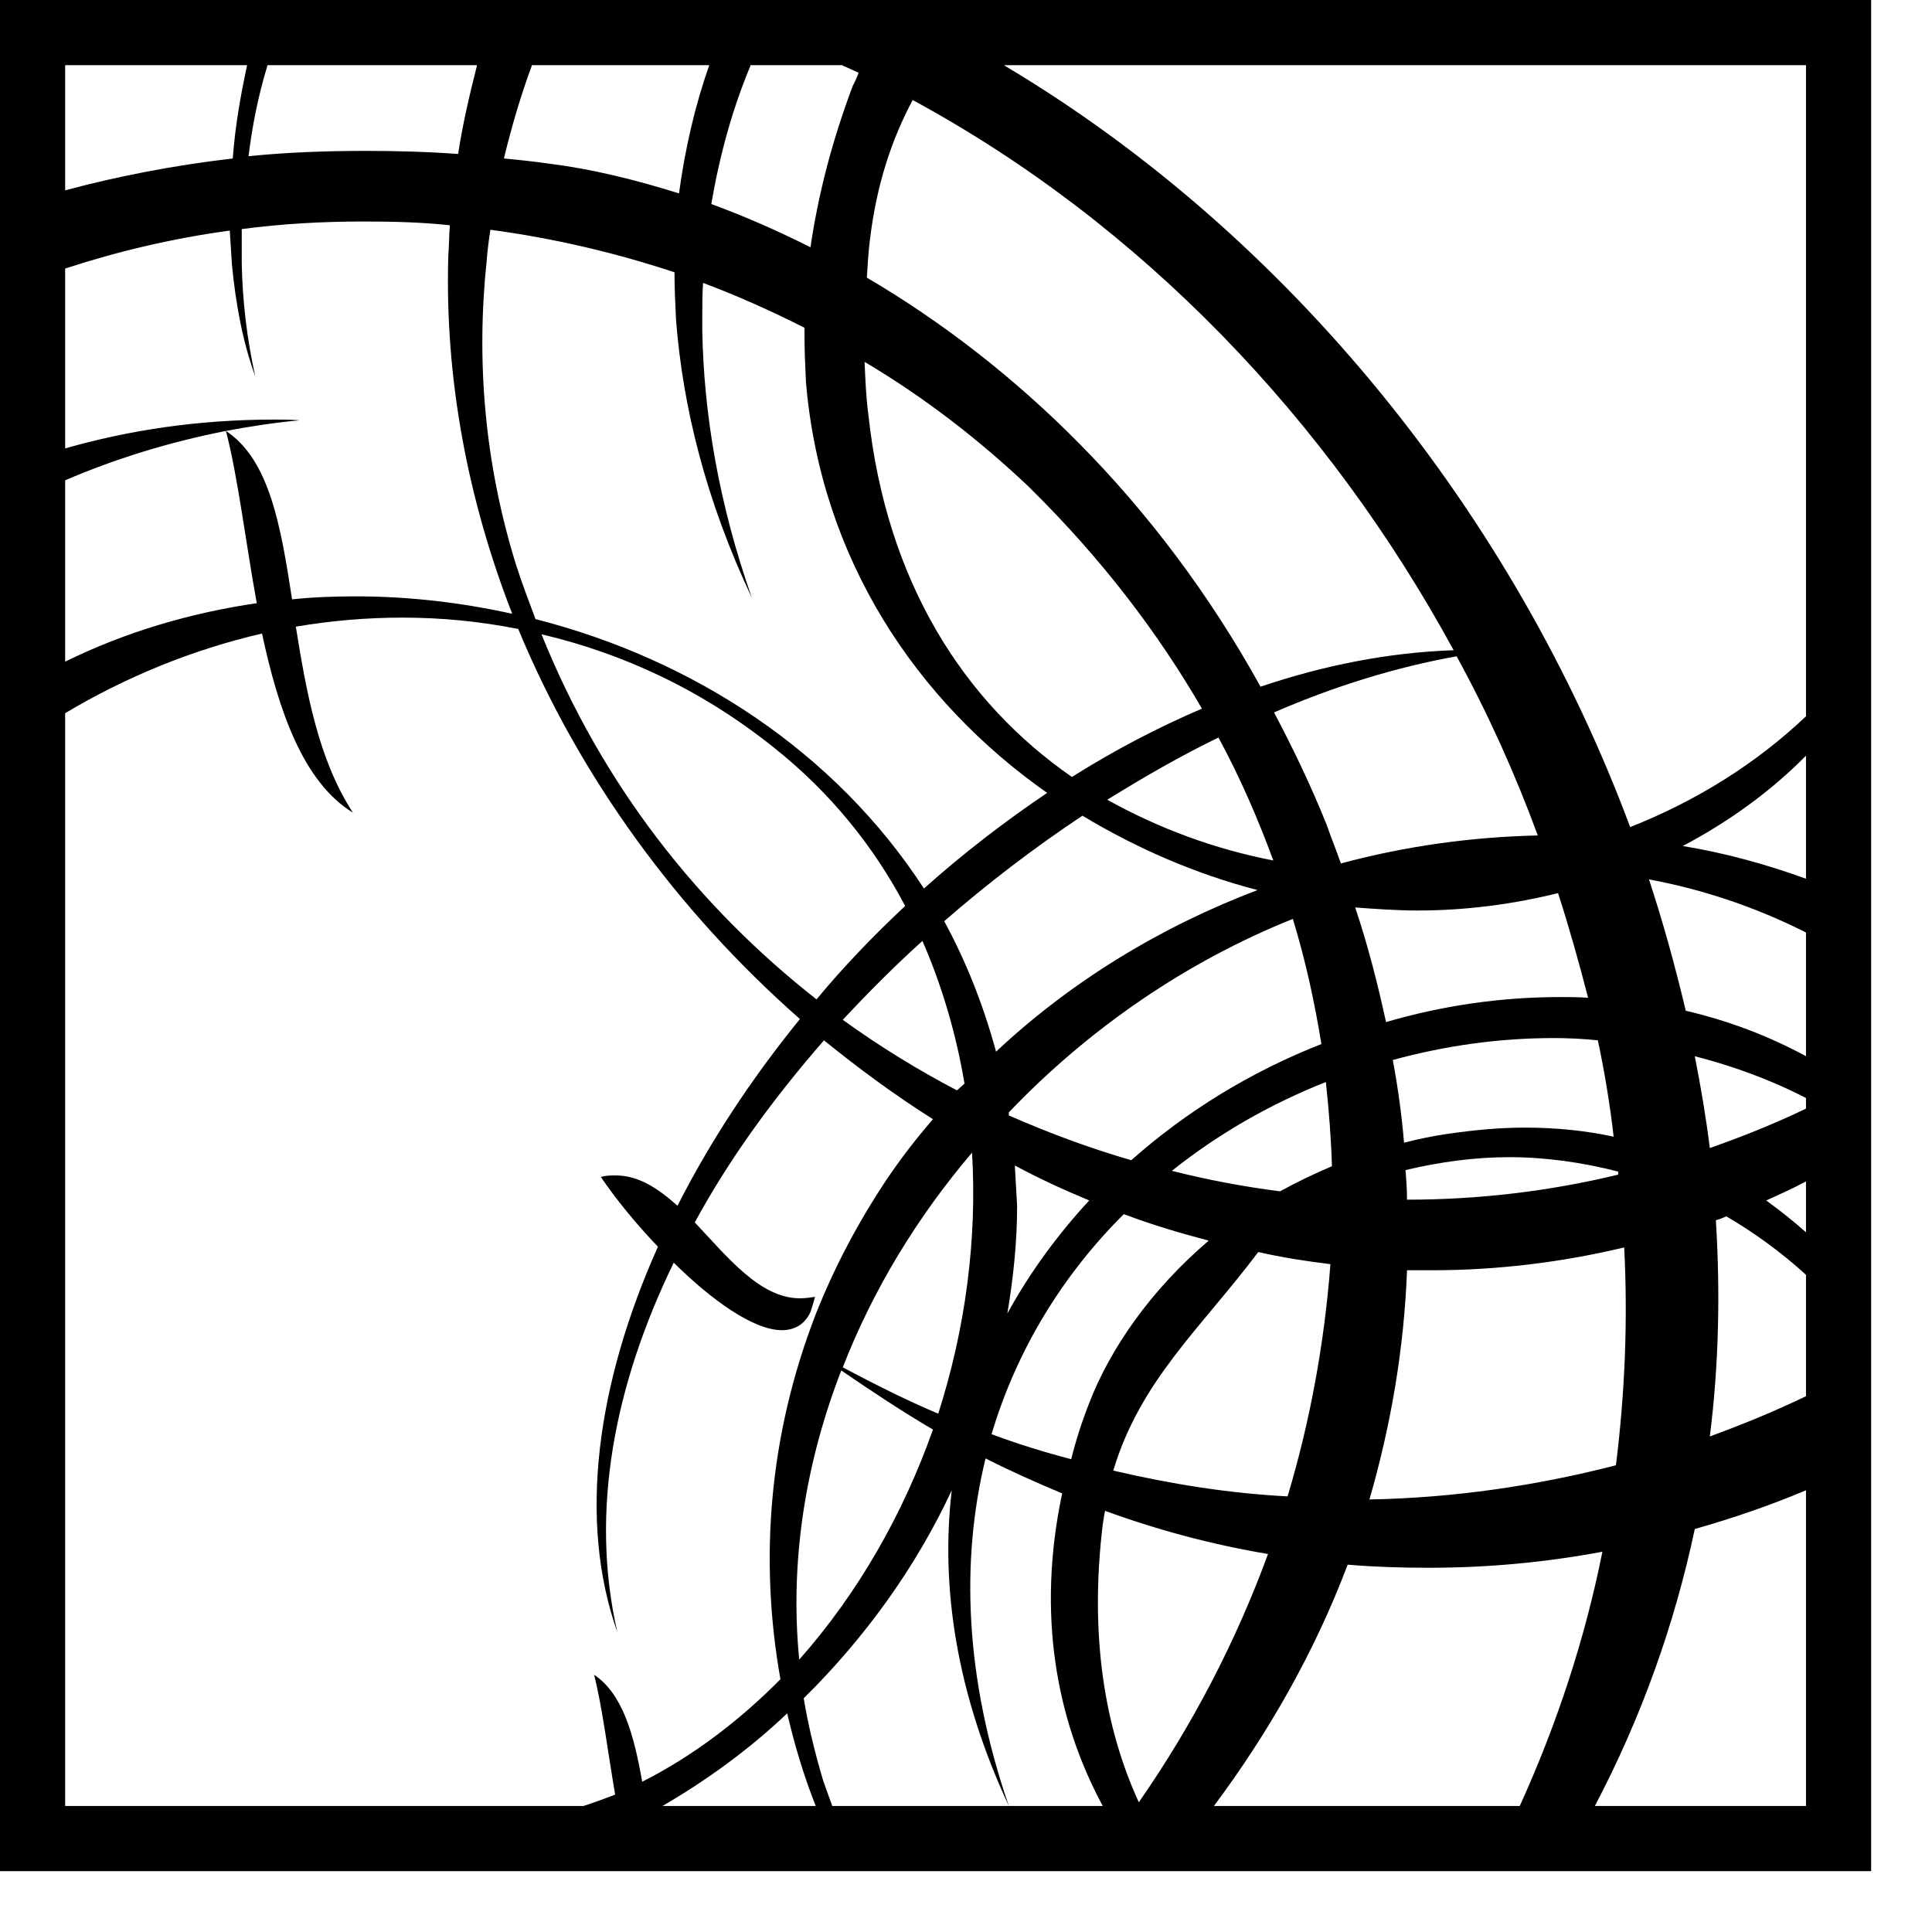 <svg viewBox="0 0 40 40"
  xmlns="http://www.w3.org/2000/svg">
  <path fill-rule="evenodd" d="M37.391,14.83 C36.349,15.819 35.105,16.589 33.751,17.124 C31.34,10.65 26.689,4.868 20.809,1.365 L20.793,1.349 L37.391,1.349 L37.391,14.83 Z M37.391,18.193 C36.567,17.894 35.711,17.658 34.84,17.516 C35.82,16.998 36.676,16.37 37.391,15.646 L37.391,18.193 Z M37.391,21.868 C36.613,21.444 35.773,21.13 34.902,20.926 C34.685,20.014 34.436,19.103 34.14,18.207 C35.245,18.412 36.333,18.773 37.391,19.306 L37.391,21.868 Z M37.391,22.953 C36.738,23.267 36.069,23.534 35.4,23.769 C35.322,23.141 35.213,22.497 35.089,21.868 C35.882,22.072 36.66,22.355 37.391,22.733 L37.391,22.953 Z M37.391,25.513 C37.127,25.278 36.847,25.057 36.567,24.854 C36.847,24.728 37.127,24.602 37.391,24.46 L37.391,25.513 Z M37.391,28.907 C36.738,29.222 36.085,29.489 35.4,29.74 C35.587,28.263 35.618,26.754 35.525,25.263 C35.602,25.246 35.665,25.214 35.742,25.183 C36.333,25.529 36.893,25.938 37.391,26.394 L37.391,28.907 Z M37.391,37.391 L33.02,37.391 C33.985,35.553 34.669,33.636 35.089,31.656 C35.867,31.437 36.645,31.169 37.391,30.855 L37.391,37.391 Z M25.133,37.391 C26.269,35.867 27.218,34.202 27.902,32.395 C28.462,32.442 29.022,32.459 29.582,32.459 C30.796,32.459 31.993,32.348 33.176,32.127 C32.818,33.918 32.242,35.679 31.465,37.391 L25.133,37.391 Z M22.831,31.563 C22.847,31.452 22.862,31.374 22.878,31.28 C23.998,31.689 25.133,31.986 26.253,32.174 C25.585,33.997 24.682,35.727 23.578,37.314 C22.878,35.789 22.551,33.888 22.831,31.563 L22.831,31.563 Z M20.887,37.391 L17.231,37.391 C17.169,37.219 17.107,37.046 17.045,36.873 C16.873,36.292 16.733,35.727 16.64,35.161 C17.9,33.918 18.958,32.459 19.705,30.855 C19.471,32.851 19.798,35.05 20.887,37.391 C19.969,34.72 19.891,32.3 20.405,30.195 C20.933,30.463 21.462,30.698 21.991,30.919 C21.462,33.417 21.867,35.601 22.831,37.391 L20.887,37.391 Z M13.716,37.391 C14.633,36.858 15.52,36.214 16.298,35.473 C16.453,36.134 16.64,36.764 16.889,37.391 L13.716,37.391 Z M12.736,37.156 C12.533,37.234 12.316,37.314 12.082,37.391 L1.349,37.391 L1.349,14.783 L1.349,14.766 C2.609,14.013 3.993,13.447 5.425,13.117 C5.767,14.719 6.28,16.197 7.307,16.825 C6.591,15.726 6.342,14.327 6.125,12.975 C6.856,12.849 7.602,12.787 8.333,12.787 C9.142,12.787 9.936,12.865 10.729,13.022 C12.005,16.102 14.042,18.883 16.562,21.098 C15.551,22.34 14.696,23.645 14.027,24.964 C13.622,24.602 13.218,24.336 12.751,24.336 C12.642,24.336 12.549,24.336 12.44,24.367 C12.736,24.807 13.156,25.325 13.622,25.812 C12.362,28.624 11.958,31.468 12.782,33.793 C12.207,31.295 12.72,28.671 13.949,26.142 C14.727,26.912 15.598,27.54 16.189,27.54 C16.438,27.54 16.656,27.431 16.78,27.164 C16.811,27.069 16.842,26.975 16.873,26.849 C16.78,26.865 16.671,26.88 16.562,26.88 C15.738,26.88 15.069,26.033 14.385,25.309 C15.1,23.99 16.018,22.733 17.06,21.539 C17.776,22.12 18.522,22.67 19.316,23.172 C18.973,23.566 18.647,23.99 18.351,24.429 C17.745,25.34 17.262,26.268 16.889,27.21 C15.909,29.74 15.722,32.317 16.158,34.767 C15.318,35.616 14.353,36.355 13.296,36.889 C13.125,35.915 12.891,35.067 12.3,34.674 C12.471,35.349 12.58,36.245 12.736,37.156 L12.736,37.156 Z M1.349,9.959 L1.349,9.944 C2.376,9.503 3.48,9.158 4.678,8.922 C5.176,8.828 5.689,8.749 6.202,8.702 C6.031,8.687 5.845,8.687 5.673,8.687 C4.102,8.687 2.671,8.906 1.349,9.284 L1.349,6.235 L1.349,5.56 C2.453,5.199 3.591,4.932 4.757,4.774 C4.771,5.009 4.787,5.246 4.802,5.481 C4.88,6.282 5.02,7.067 5.285,7.791 C5.113,7.021 5.02,6.235 5.005,5.45 L5.005,5.151 L5.005,4.743 C5.829,4.633 6.669,4.586 7.525,4.586 C8.131,4.586 8.738,4.6 9.313,4.664 C9.298,4.868 9.298,5.073 9.282,5.292 C9.205,7.837 9.687,10.351 10.605,12.708 C9.547,12.473 8.458,12.347 7.369,12.347 C6.918,12.347 6.482,12.362 6.047,12.409 C5.813,10.886 5.58,9.519 4.678,8.922 C4.927,9.88 5.082,11.2 5.316,12.488 C3.931,12.692 2.593,13.086 1.349,13.699 L1.349,9.959 Z M1.349,1.349 L5.113,1.349 L5.113,1.365 C4.973,2.009 4.865,2.653 4.819,3.281 C3.605,3.423 2.453,3.644 1.349,3.941 L1.349,1.349 Z M5.535,1.365 L5.535,1.349 L9.873,1.349 L9.873,1.365 C9.718,1.978 9.578,2.575 9.485,3.188 C8.831,3.14 8.193,3.124 7.571,3.124 C6.731,3.124 5.924,3.155 5.146,3.234 C5.222,2.606 5.347,1.978 5.535,1.365 L5.535,1.365 Z M10.076,5.401 C10.091,5.182 10.122,4.963 10.153,4.757 C11.46,4.932 12.736,5.23 13.965,5.638 L13.965,5.653 C13.965,5.968 13.98,6.282 13.996,6.612 C14.136,8.435 14.618,10.367 15.567,12.378 C14.882,10.43 14.571,8.576 14.54,6.848 L14.54,6.598 C14.54,6.346 14.54,6.094 14.556,5.857 C15.271,6.125 15.971,6.439 16.656,6.786 L16.656,6.926 C16.656,7.256 16.671,7.587 16.687,7.917 C16.998,11.577 18.973,14.515 21.68,16.416 C20.793,17.014 19.938,17.673 19.129,18.396 C17.293,15.568 14.353,13.65 11.087,12.818 C10.947,12.442 10.807,12.079 10.682,11.687 C10.029,9.581 9.858,7.461 10.076,5.401 L10.076,5.401 Z M11.009,1.365 L11.009,1.349 L14.68,1.349 L14.68,1.365 C14.385,2.197 14.182,3.093 14.058,4.004 C13.156,3.721 12.253,3.5 11.398,3.392 C11.071,3.345 10.76,3.312 10.433,3.281 C10.589,2.637 10.776,1.993 11.009,1.365 L11.009,1.365 Z M15.536,1.365 L15.536,1.349 L17.433,1.349 C17.449,1.349 17.449,1.365 17.465,1.365 C17.573,1.411 17.667,1.458 17.776,1.506 C17.745,1.601 17.698,1.694 17.651,1.789 C17.216,2.951 16.936,4.051 16.78,5.12 C16.096,4.774 15.411,4.476 14.727,4.224 C14.898,3.219 15.162,2.259 15.536,1.365 L15.536,1.365 Z M21.322,10.099 C21.338,10.116 21.353,10.132 21.353,10.132 C22.8,11.561 23.967,13.086 24.885,14.672 C23.967,15.064 23.065,15.537 22.193,16.086 C19.969,14.546 18.351,12.064 17.978,8.576 C17.931,8.231 17.916,7.853 17.9,7.492 C19.145,8.231 20.28,9.11 21.322,10.099 L21.322,10.099 Z M26.502,24.665 C25.756,24.57 25.009,24.429 24.262,24.241 C25.227,23.471 26.3,22.858 27.451,22.402 C27.513,22.984 27.56,23.566 27.576,24.146 C27.202,24.303 26.845,24.477 26.502,24.665 L26.502,24.665 Z M26.051,25.922 C26.533,26.033 27.031,26.11 27.545,26.173 C27.42,27.808 27.125,29.425 26.658,30.981 C25.46,30.919 24.262,30.73 23.049,30.447 C23.609,28.578 24.869,27.493 26.051,25.922 L26.051,25.922 Z M23.267,25.137 C23.842,25.356 24.433,25.529 25.025,25.686 C23.827,26.708 22.987,27.918 22.551,29.049 C22.396,29.442 22.271,29.834 22.178,30.211 C21.633,30.069 21.073,29.897 20.529,29.693 C21.058,27.918 22.022,26.378 23.267,25.137 L23.267,25.137 Z M22.925,16.558 C23.687,16.086 24.449,15.646 25.227,15.27 C25.678,16.102 26.051,16.967 26.362,17.815 C25.149,17.58 23.998,17.155 22.925,16.558 L22.925,16.558 Z M20.887,23.094 L20.887,23.03 C22.551,21.287 24.573,19.904 26.767,19.025 C27.031,19.888 27.218,20.753 27.358,21.616 C25.911,22.183 24.573,22.999 23.422,24.021 C22.551,23.769 21.711,23.455 20.887,23.094 L20.887,23.094 Z M21.011,24.13 C21.509,24.398 22.022,24.634 22.551,24.854 C21.898,25.56 21.322,26.345 20.856,27.195 C20.98,26.456 21.058,25.718 21.058,24.964 C21.042,24.681 21.027,24.413 21.011,24.13 L21.011,24.13 Z M19.549,19.072 C20.451,18.286 21.416,17.549 22.411,16.888 C23.531,17.563 24.76,18.098 26.036,18.428 C24.045,19.182 22.178,20.313 20.622,21.774 C20.358,20.8 20,19.904 19.549,19.072 L19.549,19.072 Z M16.905,20.691 C14.462,18.773 12.471,16.259 11.211,13.132 C12.891,13.526 14.525,14.279 16.018,15.474 C17.185,16.401 18.087,17.516 18.74,18.757 C18.087,19.37 17.465,20.014 16.905,20.691 L16.905,20.691 Z M19.098,19.481 C19.502,20.406 19.798,21.413 19.969,22.435 L19.813,22.575 C19.005,22.152 18.211,21.665 17.449,21.114 C17.978,20.548 18.522,19.999 19.098,19.481 L19.098,19.481 Z M19.316,29.598 C18.693,31.357 17.76,32.992 16.547,34.36 C16.345,32.3 16.687,30.258 17.418,28.374 C18.056,28.812 18.678,29.222 19.316,29.598 L19.316,29.598 Z M17.449,28.31 C18.071,26.708 18.989,25.199 20.125,23.864 C20.233,25.67 19.985,27.524 19.425,29.268 C18.756,28.987 18.102,28.655 17.449,28.31 L17.449,28.31 Z M27.762,17.877 C27.669,17.611 27.56,17.343 27.467,17.076 C27.14,16.259 26.767,15.489 26.378,14.75 C27.638,14.201 28.929,13.808 30.158,13.588 C30.811,14.783 31.371,16.024 31.838,17.297 C30.469,17.328 29.1,17.516 27.762,17.877 L27.762,17.877 Z M32.305,20.643 C31.091,20.643 29.878,20.815 28.696,21.161 C28.525,20.375 28.322,19.574 28.058,18.788 C28.493,18.82 28.929,18.851 29.349,18.851 C30.329,18.851 31.309,18.726 32.258,18.491 C32.491,19.213 32.693,19.936 32.88,20.658 C32.678,20.643 32.491,20.643 32.305,20.643 L32.305,20.643 Z M31.573,23.346 C31.06,23.346 30.547,23.393 30.002,23.471 C29.676,23.517 29.365,23.581 29.069,23.659 C29.022,23.094 28.945,22.528 28.836,21.946 C29.925,21.648 31.045,21.492 32.165,21.492 C32.46,21.492 32.771,21.506 33.082,21.539 C33.222,22.198 33.331,22.858 33.409,23.534 C32.833,23.408 32.211,23.346 31.573,23.346 L31.573,23.346 Z M33.627,25.827 C33.705,27.336 33.642,28.845 33.456,30.337 C31.807,30.762 30.096,31.012 28.353,31.045 C28.789,29.536 29.069,27.949 29.131,26.299 L29.66,26.299 C30.967,26.299 32.305,26.142 33.627,25.827 L33.627,25.827 Z M33.502,24.32 C32.071,24.665 30.609,24.838 29.131,24.838 C29.131,24.634 29.116,24.429 29.1,24.225 C29.831,24.052 30.547,23.958 31.247,23.958 C32.009,23.958 32.771,24.068 33.502,24.256 L33.502,24.32 Z M18.009,4.978 C18.149,3.815 18.46,2.889 18.896,2.071 C23.625,4.633 27.498,8.687 30.096,13.462 C28.742,13.509 27.405,13.776 26.098,14.217 C23.951,10.336 20.996,7.539 17.947,5.748 C17.962,5.496 17.978,5.23 18.009,4.978 L18.009,4.978 Z M38.74,0 L38.74,38.74 L0,38.74 L0,0 L38.74,0 Z" id="icon"></path>

</svg>